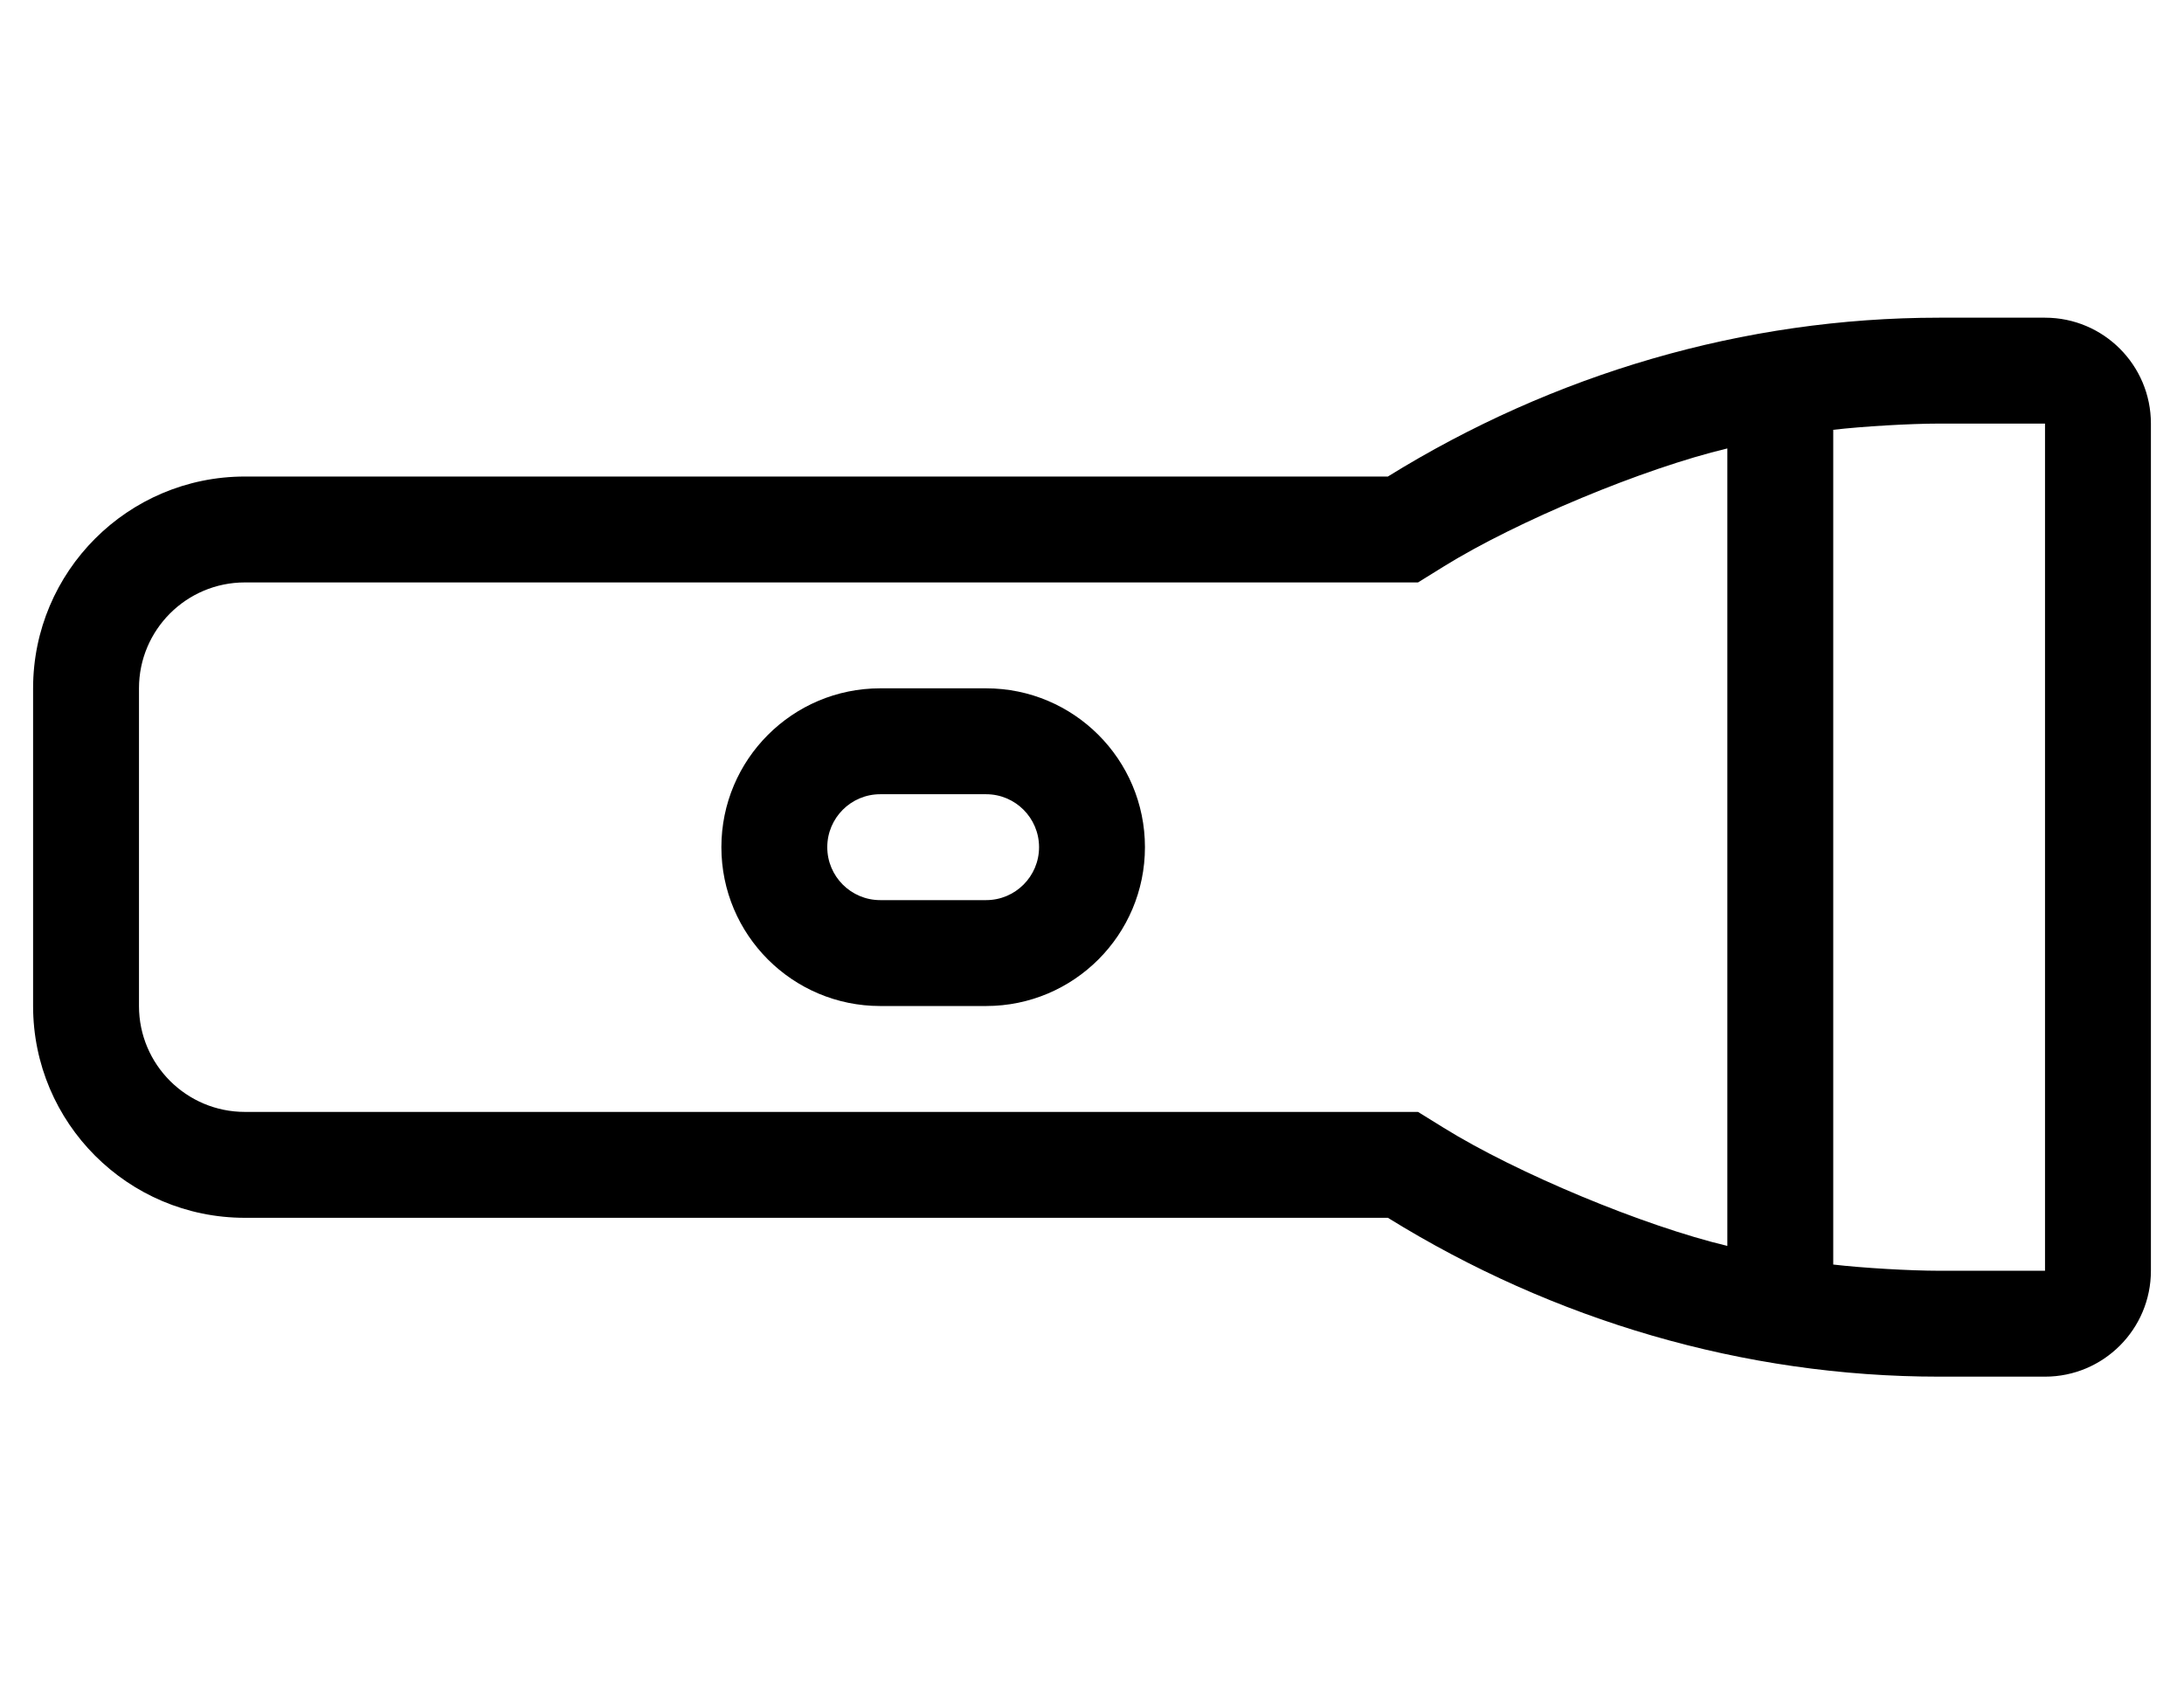 <?xml version="1.0" standalone="no"?>
<!DOCTYPE svg PUBLIC "-//W3C//DTD SVG 1.1//EN" "http://www.w3.org/Graphics/SVG/1.1/DTD/svg11.dtd" >
<svg xmlns="http://www.w3.org/2000/svg" xmlns:xlink="http://www.w3.org/1999/xlink" version="1.1" viewBox="-10 0 660 512">
   <path fill="currentColor"
d="M288 208c26.496 0 48 21.504 48 48s-21.504 48 -48 48h-32c-26.496 0 -48 -21.504 -48 -48s21.504 -48 48 -48h32zM288 272c8.832 0 16 -7.168 16 -16s-7.168 -16 -16 -16h-32c-8.832 0 -16 7.168 -16 16s7.168 16 16 16h32zM608 96
c17.664 0 32 14.336 32 32v256c0 17.664 -14.336 32 -32 32h-32c-59 0 -116.52 -17 -166.58 -48h-345.42c-35.328 0 -64 -28.672 -64 -64v-96c0 -35.328 28.672 -64 64 -64h345.41c50.07 -31 107.59 -48 166.59 -48h32zM512 376.49v-240.98
c-25.268 6.01 -63.684 22.003 -85.75 35.7l-7.73 4.79h-354.52c-17.664 0 -32 14.336 -32 32v96c0 17.664 14.336 32 32 32h354.52l7.74 4.79c22.064 13.697 60.476 29.69 85.74 35.7zM608 384v-256h-32
c-8.862 0.005 -23.198 0.847 -32 1.88v252.24c8.802 1.033 23.138 1.875 32 1.88h32z" />
</svg>
